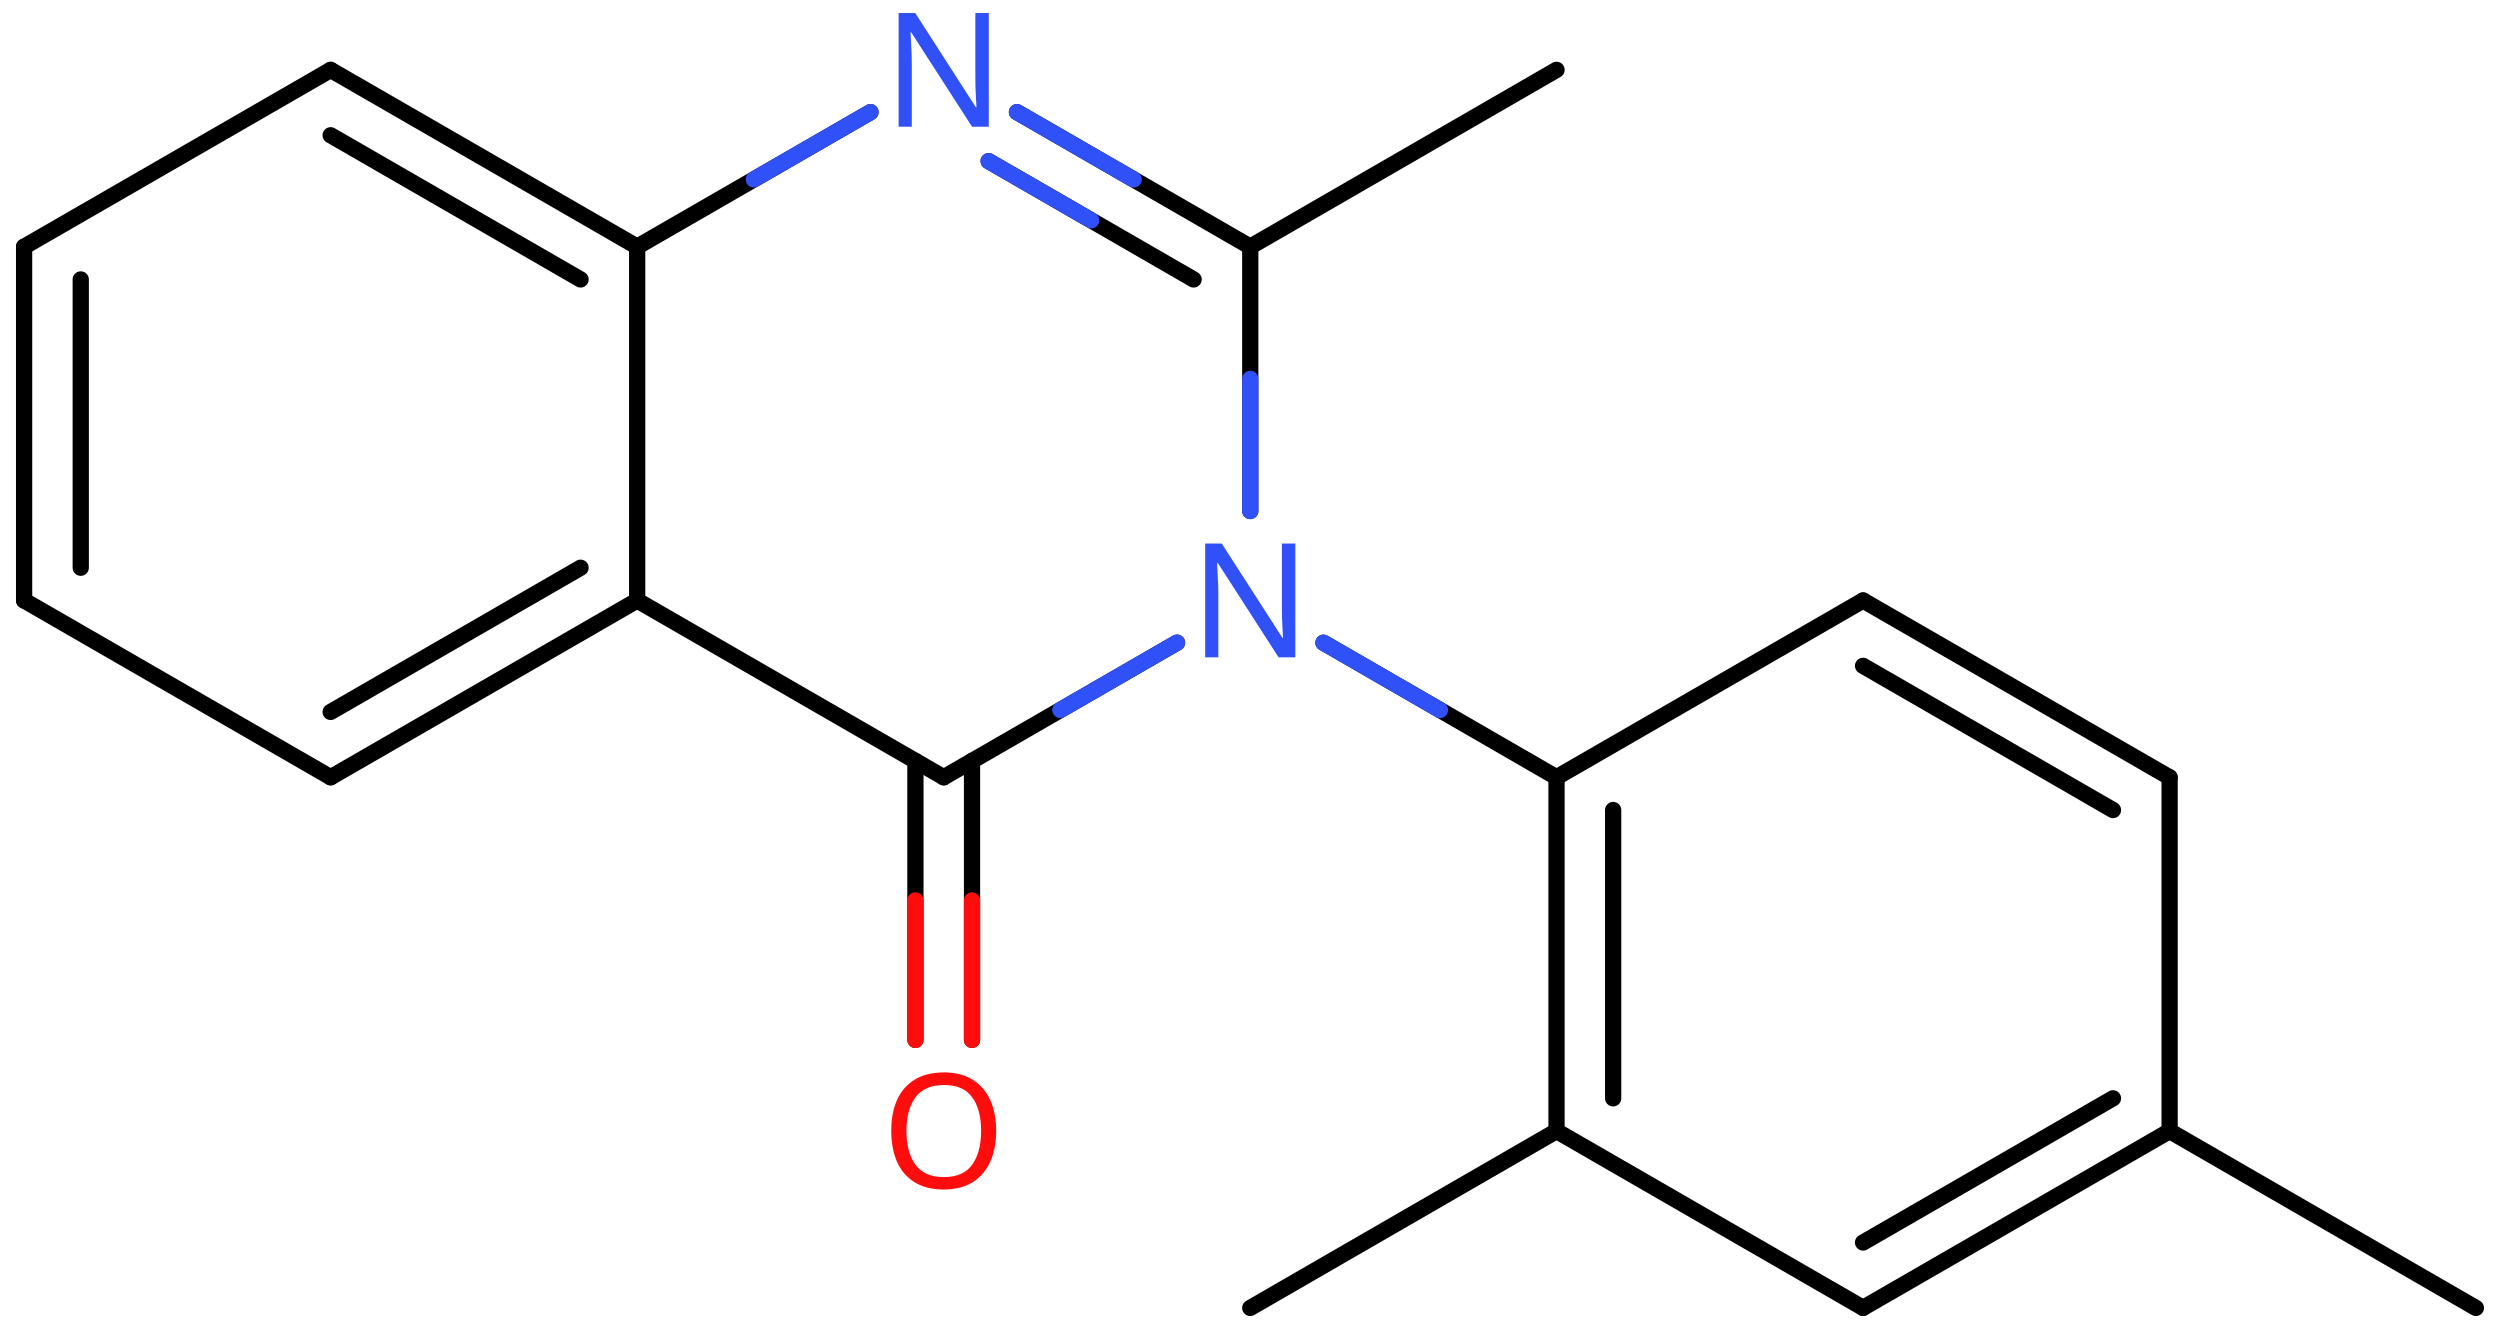 <svg xmlns="http://www.w3.org/2000/svg" xmlns:xlink="http://www.w3.org/1999/xlink" height="57.363mm" version="1.2" viewBox="0 0 107.66 57.363" width="107.66mm">
      
    <desc>Generated by the Chemistry Development Kit (http://github.com/cdk)</desc>
      
    <g fill="#3050F8" stroke="#000000" stroke-linecap="round" stroke-linejoin="round" stroke-width=".7">
            
        <rect fill="#FFFFFF" height="58.0" stroke="none" width="108.0" x=".0" y=".0"/>
            
        <g class="mol" id="mol1">
                  
            <line class="bond" id="mol1bnd1" x1="106.621" x2="93.432" y1="56.324" y2="48.706"/>
                  
            <g class="bond" id="mol1bnd2">
                        
                <line x1="80.231" x2="93.432" y1="56.322" y2="48.706"/>
                        
                <line x1="80.231" x2="90.993" y1="53.507" y2="47.298"/>
                      
            </g>
                  
            <line class="bond" id="mol1bnd3" x1="80.231" x2="67.03" y1="56.322" y2="48.706"/>
                  
            <g class="bond" id="mol1bnd4">
                        
                <line x1="67.03" x2="67.03" y1="33.475" y2="48.706"/>
                        
                <line x1="69.469" x2="69.469" y1="34.883" y2="47.298"/>
                      
            </g>
                  
            <line class="bond" id="mol1bnd5" x1="67.03" x2="80.231" y1="33.475" y2="25.859"/>
                  
            <g class="bond" id="mol1bnd6">
                        
                <line x1="93.432" x2="80.231" y1="33.475" y2="25.859"/>
                        
                <line x1="90.993" x2="80.231" y1="34.883" y2="28.674"/>
                      
            </g>
                  
            <line class="bond" id="mol1bnd7" x1="93.432" x2="93.432" y1="48.706" y2="33.475"/>
                  
            <line class="bond" id="mol1bnd8" x1="67.03" x2="56.994" y1="33.475" y2="27.678"/>
                  
            <line class="bond" id="mol1bnd9" x1="53.841" x2="53.841" y1="22.007" y2="10.625"/>
                  
            <g class="bond" id="mol1bnd10">
                        
                <line x1="53.841" x2="43.794" y1="10.625" y2="4.829"/>
                        
                <line x1="51.402" x2="42.575" y1="12.034" y2="6.941"/>
                      
                <line class="hi" stroke="#3050F8" x1="43.794" x2="48.817" y1="4.829" y2="7.727"/>
                <line class="hi" stroke="#3050F8" x1="42.575" x2="46.989" y1="6.941" y2="9.488"/>
            </g>
                  
            <line class="bond" id="mol1bnd11" x1="37.487" x2="27.439" y1="4.829" y2="10.625"/>
                  
            <g class="bond" id="mol1bnd12">
                        
                <line x1="27.439" x2="14.239" y1="10.625" y2="3.01"/>
                        
                <line x1="25.001" x2="14.239" y1="12.034" y2="5.825"/>
                      
            </g>
                  
            <line class="bond" id="mol1bnd13" x1="14.239" x2="1.038" y1="3.01" y2="10.625"/>
                  
            <g class="bond" id="mol1bnd14">
                        
                <line x1="1.038" x2="1.038" y1="10.625" y2="25.857"/>
                        
                <line x1="3.477" x2="3.477" y1="12.034" y2="24.449"/>
                      
            </g>
                  
            <line class="bond" id="mol1bnd15" x1="1.038" x2="14.239" y1="25.857" y2="33.473"/>
                  
            <g class="bond" id="mol1bnd16">
                        
                <line x1="14.239" x2="27.439" y1="33.473" y2="25.857"/>
                        
                <line x1="14.239" x2="25.001" y1="30.658" y2="24.449"/>
                      
            </g>
                  
            <line class="bond" id="mol1bnd17" x1="27.439" x2="27.439" y1="10.625" y2="25.857"/>
                  
            <line class="bond" id="mol1bnd18" x1="27.439" x2="40.64" y1="25.857" y2="33.473"/>
                  
            <line class="bond" id="mol1bnd19" x1="50.687" x2="40.64" y1="27.676" y2="33.473"/>
                  
            <g class="bond" id="mol1bnd20">
                        
                <line x1="41.859" x2="41.859" y1="32.769" y2="44.783"/>
                        
                <line x1="39.421" x2="39.421" y1="32.769" y2="44.783"/>
                      
                <line class="hi" stroke="#FF0D0D" x1="41.859" x2="41.859" y1="44.783" y2="38.776"/>
                <line class="hi" stroke="#FF0D0D" x1="39.421" x2="39.421" y1="44.783" y2="38.776"/>
            </g>
                  
            <line class="bond" id="mol1bnd21" x1="53.841" x2="67.03" y1="10.625" y2="3.008"/>
                  
            <line class="bond" id="mol1bnd22" x1="67.03" x2="53.841" y1="48.706" y2="56.324"/>
                  
            <path class="atom" d="M55.782 28.307h-.721l-2.619 -4.066h-.03q.012 .238 .03 .595q.024 .357 .024 .732v2.739h-.566v-4.9h.714l2.608 4.054h.03q-.006 -.107 -.018 -.327q-.012 -.22 -.024 -.476q-.006 -.262 -.006 -.482v-2.769h.578v4.9z" id="mol1atm8" stroke="none"/>
                  
            <path class="atom" d="M42.581 5.459h-.72l-2.62 -4.066h-.03q.012 .239 .03 .596q.024 .357 .024 .732v2.738h-.566v-4.899h.715l2.607 4.054h.03q-.006 -.107 -.018 -.327q-.012 -.221 -.024 -.477q-.006 -.262 -.006 -.482v-2.768h.578v4.899z" id="mol1atm10" stroke="none"/>
                  
            <path class="atom" d="M42.899 48.701q.0 .756 -.256 1.328q-.256 .565 -.756 .881q-.5 .315 -1.244 .315q-.756 .0 -1.262 -.315q-.506 -.316 -.756 -.887q-.244 -.572 -.244 -1.334q-.0 -.75 .244 -1.309q.25 -.566 .756 -.881q.506 -.316 1.274 -.316q.732 .0 1.232 .316q.5 .309 .756 .875q.256 .565 .256 1.327zM39.036 48.701q-.0 .923 .387 1.459q.393 .53 1.22 .53q.839 -.0 1.22 -.53q.387 -.536 .387 -1.459q.0 -.928 -.387 -1.452q-.381 -.524 -1.208 -.524q-.833 -.0 -1.226 .524q-.393 .524 -.393 1.452z" fill="#FF0D0D" id="mol1atm18" stroke="none"/>
                
            <line class="hi" id="mol1bnd8" stroke="#3050F8" x1="56.994" x2="62.012" y1="27.678" y2="30.577"/>
            <line class="hi" id="mol1bnd9" stroke="#3050F8" x1="53.841" x2="53.841" y1="22.007" y2="16.316"/>
            <line class="hi" id="mol1bnd11" stroke="#3050F8" x1="37.487" x2="32.463" y1="4.829" y2="7.727"/>
            <line class="hi" id="mol1bnd19" stroke="#3050F8" x1="50.687" x2="45.663" y1="27.676" y2="30.575"/>
        </g>
          
    </g>
    
</svg>
